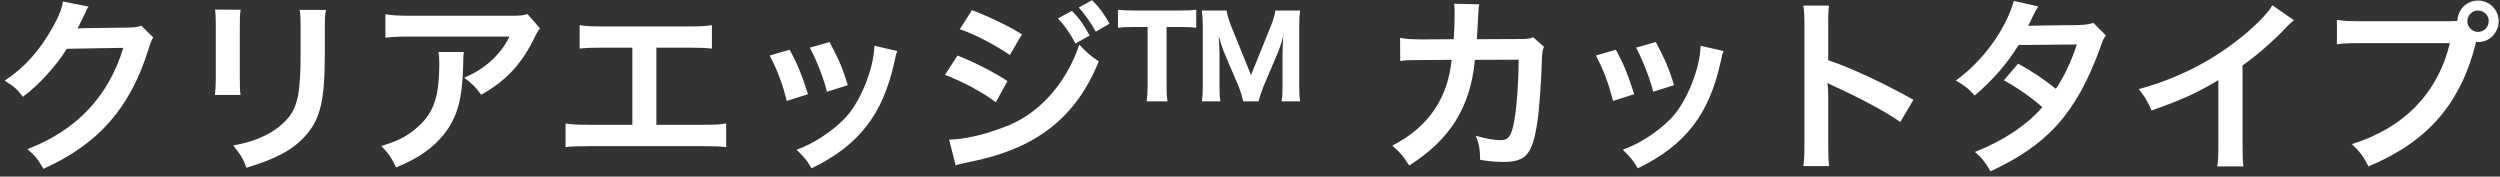 <svg width="453" height="32" viewBox="0 0 453 32" fill="none" xmlns="http://www.w3.org/2000/svg">
<rect x="0" y="0" width="453" height="32" fill="#333333" stroke="none"/>
<path d="M25.606 4.657L27.782 6.799C27.442 7.241 27.306 7.649 26.932 8.839C23.6 19.549 17.888 26.077 7.858 30.599C6.974 28.967 6.362 28.219 4.968 27.029C13.876 23.595 19.622 17.543 22.342 8.669L12.108 8.839C10.204 11.933 6.974 15.469 4.152 17.543C3.132 16.183 2.622 15.707 0.854 14.619C4.526 12.171 7.246 9.111 9.66 4.759C10.68 2.957 11.292 1.325 11.394 0.271L16.052 1.189C15.882 1.461 15.848 1.495 15.712 1.733C15.644 1.903 15.644 1.903 15.44 2.345L14.93 3.399C14.828 3.637 14.726 3.841 14.59 4.079C14.522 4.215 14.454 4.351 14.386 4.521C14.352 4.589 14.318 4.691 14.046 5.167C14.522 5.133 15.066 5.099 15.678 5.099L23.124 4.997C24.484 4.963 24.858 4.929 25.606 4.657ZM38.968 1.733L43.592 1.767C43.456 2.719 43.456 3.059 43.456 4.827V14.211C43.456 16.013 43.456 16.319 43.592 17.203H38.934C39.036 16.455 39.104 15.265 39.104 14.143V4.691C39.104 3.365 39.07 2.481 38.968 1.733ZM54.302 1.801H59.062C58.892 2.583 58.858 3.365 58.858 4.963V9.553C58.858 18.155 58.076 21.521 55.424 24.513C53.112 27.131 50.086 28.763 44.646 30.395C44.068 28.797 43.694 28.151 42.266 26.349C46.686 25.601 50.12 23.867 52.262 21.317C53.996 19.175 54.472 16.523 54.472 9.519V5.031C54.472 3.467 54.438 2.549 54.302 1.801ZM95.578 2.549L97.856 5.133C97.38 5.711 97.312 5.847 96.496 7.513C94.286 11.865 91.396 14.857 87.18 17.169C86.262 15.843 85.548 15.163 84.12 14.075C87.86 12.511 90.682 9.961 92.314 6.629H74.464C72.254 6.629 71.2 6.663 69.84 6.833V2.583C71.132 2.787 72.22 2.855 74.532 2.855H92.28C94.354 2.855 94.626 2.821 95.578 2.549ZM79.428 9.417H84.052C83.95 10.029 83.95 10.131 83.916 12.171C83.746 18.019 82.862 21.181 80.55 24.207C78.476 26.825 75.756 28.729 71.778 30.327C70.928 28.559 70.384 27.777 69.092 26.451C71.846 25.635 73.376 24.887 75.042 23.561C78.476 20.841 79.598 17.883 79.598 11.457C79.598 10.471 79.564 10.097 79.428 9.417ZM118.936 8.635V22.609H127.164C129.544 22.609 130.292 22.575 131.584 22.371V26.655C130.36 26.519 129.476 26.485 127.232 26.485H106.832C104.588 26.485 103.704 26.519 102.48 26.655V22.371C103.772 22.575 104.52 22.609 106.9 22.609H114.584V8.635H109.382C107.138 8.635 106.254 8.669 105.03 8.805V4.555C106.322 4.759 107.138 4.793 109.45 4.793H124.58C126.892 4.793 127.708 4.759 129 4.555V8.805C127.776 8.669 126.892 8.635 124.648 8.635H118.936ZM139.472 10.063L143.076 9.009C144.436 11.457 145.252 13.463 146.408 17.067L142.566 18.291C141.75 15.061 140.9 12.817 139.472 10.063ZM146.748 8.635L150.318 7.615C152.018 10.811 152.8 12.647 153.616 15.435L149.842 16.625C149.366 14.551 148.04 11.049 146.748 8.635ZM158.444 8.295L162.592 9.247C162.388 9.757 162.32 9.927 162.116 10.981C160.042 20.705 155.656 26.349 147.054 30.497C146.238 29.103 145.694 28.423 144.334 27.131C147.258 26.111 150.522 24.003 152.8 21.725C155.656 19.039 158.308 12.749 158.444 8.295ZM173.914 5.303L176.124 1.835C179.32 3.059 182.72 4.691 185.168 6.221L182.992 9.961C180.238 8.091 176.396 6.085 173.914 5.303ZM171.228 13.565L173.506 10.063C176.668 11.321 180 13.021 182.55 14.687L180.442 18.529C178.198 16.795 174.356 14.721 171.228 13.565ZM173.166 29.953L171.976 25.295C174.628 25.261 178.198 24.479 181.802 23.085C188.024 20.909 193.124 15.333 195.572 8.091C196.898 9.519 197.544 10.063 199.108 11.117C194.892 21.419 187.718 26.995 175.546 29.375C174.084 29.681 173.812 29.749 173.166 29.953ZM191.696 3.331L194.246 1.971C195.572 3.331 196.354 4.419 197.442 6.425L194.892 7.887C193.906 6.051 192.784 4.453 191.696 3.331ZM201.046 4.283L198.564 5.745C197.68 4.147 196.558 2.549 195.47 1.359L197.884 0.033C199.142 1.257 200.128 2.617 201.046 4.283ZM235.59 18.359H232.224C232.36 17.543 232.394 16.693 232.394 15.571V9.485C232.394 8.941 232.462 7.785 232.53 6.493C232.258 7.615 232.054 8.193 231.646 9.315L228.892 15.775C228.382 17.169 228.178 17.781 228.076 18.359H225.254C225.254 18.087 224.812 16.625 224.472 15.741L221.718 9.281C221.412 8.431 221.14 7.649 220.834 6.493C220.902 7.547 220.97 8.941 220.97 9.553V15.571C220.97 16.795 221.004 17.577 221.14 18.359H217.774C217.91 17.475 217.944 16.795 217.944 15.571V4.725C217.944 3.671 217.876 2.685 217.774 1.903H222.262C222.364 2.617 222.602 3.433 222.976 4.453L226.682 13.599L230.388 4.453C230.694 3.637 231.034 2.515 231.102 1.903H235.59C235.454 2.787 235.42 3.467 235.42 4.725V15.571C235.42 16.965 235.454 17.577 235.59 18.359ZM211.382 4.895V15.605C211.382 16.693 211.416 17.509 211.552 18.359H207.778C207.88 17.577 207.948 16.693 207.948 15.605V4.895H205.33C204.174 4.895 203.358 4.929 202.576 5.031V1.767C203.46 1.869 204.14 1.903 205.296 1.903H213.966C215.258 1.903 215.904 1.869 216.754 1.767V5.031C216.006 4.929 215.258 4.895 213.966 4.895H211.382ZM277.829 6.765L279.767 8.465C279.495 9.043 279.427 9.621 279.393 10.743C279.291 14.585 278.917 19.855 278.577 22.065C277.693 27.947 276.537 29.341 272.423 29.341C271.063 29.341 270.077 29.239 268.207 28.967C268.173 26.893 268.003 26.077 267.425 24.615C269.431 25.159 270.757 25.397 271.913 25.397C273.375 25.397 273.885 24.683 274.429 21.691C274.837 19.345 275.177 14.721 275.177 10.811L267.255 10.845C266.439 19.413 262.767 25.295 255.355 29.987C254.233 28.253 253.655 27.573 252.295 26.383C258.789 23.051 262.325 17.883 263.039 10.845L257.395 10.879C255.253 10.879 254.777 10.913 253.723 11.049L253.689 6.867C254.811 7.071 255.423 7.105 257.463 7.139L263.413 7.105C263.515 5.779 263.583 3.739 263.583 2.413C263.583 1.597 263.583 1.291 263.481 0.679L268.037 0.781C267.969 1.223 267.935 1.291 267.901 1.835L267.867 2.481L267.833 3.127C267.799 3.501 267.765 4.113 267.731 4.963C267.697 5.813 267.663 6.119 267.595 7.105L275.143 7.071C276.707 7.071 276.979 7.037 277.829 6.765ZM289.185 10.063L292.789 9.009C294.149 11.457 294.965 13.463 296.121 17.067L292.279 18.291C291.463 15.061 290.613 12.817 289.185 10.063ZM296.461 8.635L300.031 7.615C301.731 10.811 302.513 12.647 303.329 15.435L299.555 16.625C299.079 14.551 297.753 11.049 296.461 8.635ZM308.157 8.295L312.305 9.247C312.101 9.757 312.033 9.927 311.829 10.981C309.755 20.705 305.369 26.349 296.767 30.497C295.951 29.103 295.407 28.423 294.047 27.131C296.971 26.111 300.235 24.003 302.513 21.725C305.369 19.039 308.021 12.749 308.157 8.295ZM331.413 30.089H326.755C326.925 29.001 326.959 28.049 326.959 26.281V4.487C326.959 2.821 326.925 1.937 326.755 1.019H331.413C331.311 1.733 331.243 3.127 331.277 4.453V10.913C335.289 12.239 341.307 15.027 346.713 18.087L344.333 22.099C341.953 20.399 337.159 17.815 332.297 15.605C331.515 15.231 331.413 15.197 331.141 15.027C331.243 15.911 331.277 16.591 331.277 17.339V26.315C331.277 28.355 331.311 28.899 331.413 30.089ZM379.319 4.147L381.597 6.425C381.155 6.969 381.019 7.275 380.543 8.703C376.225 20.467 371.159 26.179 360.687 31.041C359.667 29.307 359.055 28.559 357.865 27.539C362.965 25.533 367.351 22.609 370.071 19.413C367.997 17.577 365.243 15.707 363.101 14.551L365.685 11.525C368.371 13.021 370.139 14.211 372.519 16.081C373.947 14.041 375.375 11.015 376.327 8.057L365.753 8.159C363.883 11.321 360.891 14.755 357.797 17.305C356.743 16.081 356.097 15.571 354.397 14.585C359.259 11.117 363.475 5.303 364.903 0.169L369.323 1.155C368.949 1.767 368.915 1.835 368.303 3.059C367.725 4.283 367.657 4.385 367.487 4.691C367.827 4.657 367.861 4.657 368.439 4.657C368.881 4.623 371.499 4.589 376.327 4.555C377.925 4.487 378.469 4.419 379.319 4.147ZM411.755 0.951L415.665 3.671C415.053 4.181 414.883 4.317 414.373 4.861C411.959 7.411 409.001 9.995 406.349 11.865V26.383C406.349 28.321 406.383 29.239 406.519 30.157H401.759C401.929 29.171 401.963 28.423 401.963 26.485V14.517C398.121 16.829 395.503 18.019 389.859 20.025C389.145 18.359 388.703 17.577 387.547 16.149C394.177 14.347 400.195 11.389 405.397 7.309C408.219 5.167 410.973 2.413 411.755 0.951ZM427.803 3.841H443.409C444.021 3.841 444.531 3.841 445.279 3.773C445.347 1.699 446.979 0.101 449.019 0.101C451.093 0.101 452.759 1.767 452.759 3.841C452.759 5.915 451.093 7.615 449.087 7.615C448.917 7.615 448.849 7.615 448.679 7.581C445.925 18.733 439.941 25.669 429.163 30.157C428.279 28.389 427.701 27.607 426.171 26.111C435.589 23.187 441.743 16.863 443.919 7.819H427.735C425.559 7.819 424.641 7.853 423.451 8.023V3.603C424.777 3.807 425.491 3.841 427.803 3.841ZM448.985 1.903C447.965 1.903 447.081 2.787 447.081 3.841C447.081 4.895 447.965 5.779 449.019 5.779C450.107 5.779 450.957 4.895 450.957 3.807C450.957 2.753 450.073 1.903 448.985 1.903Z" fill="white"/>
</svg>

